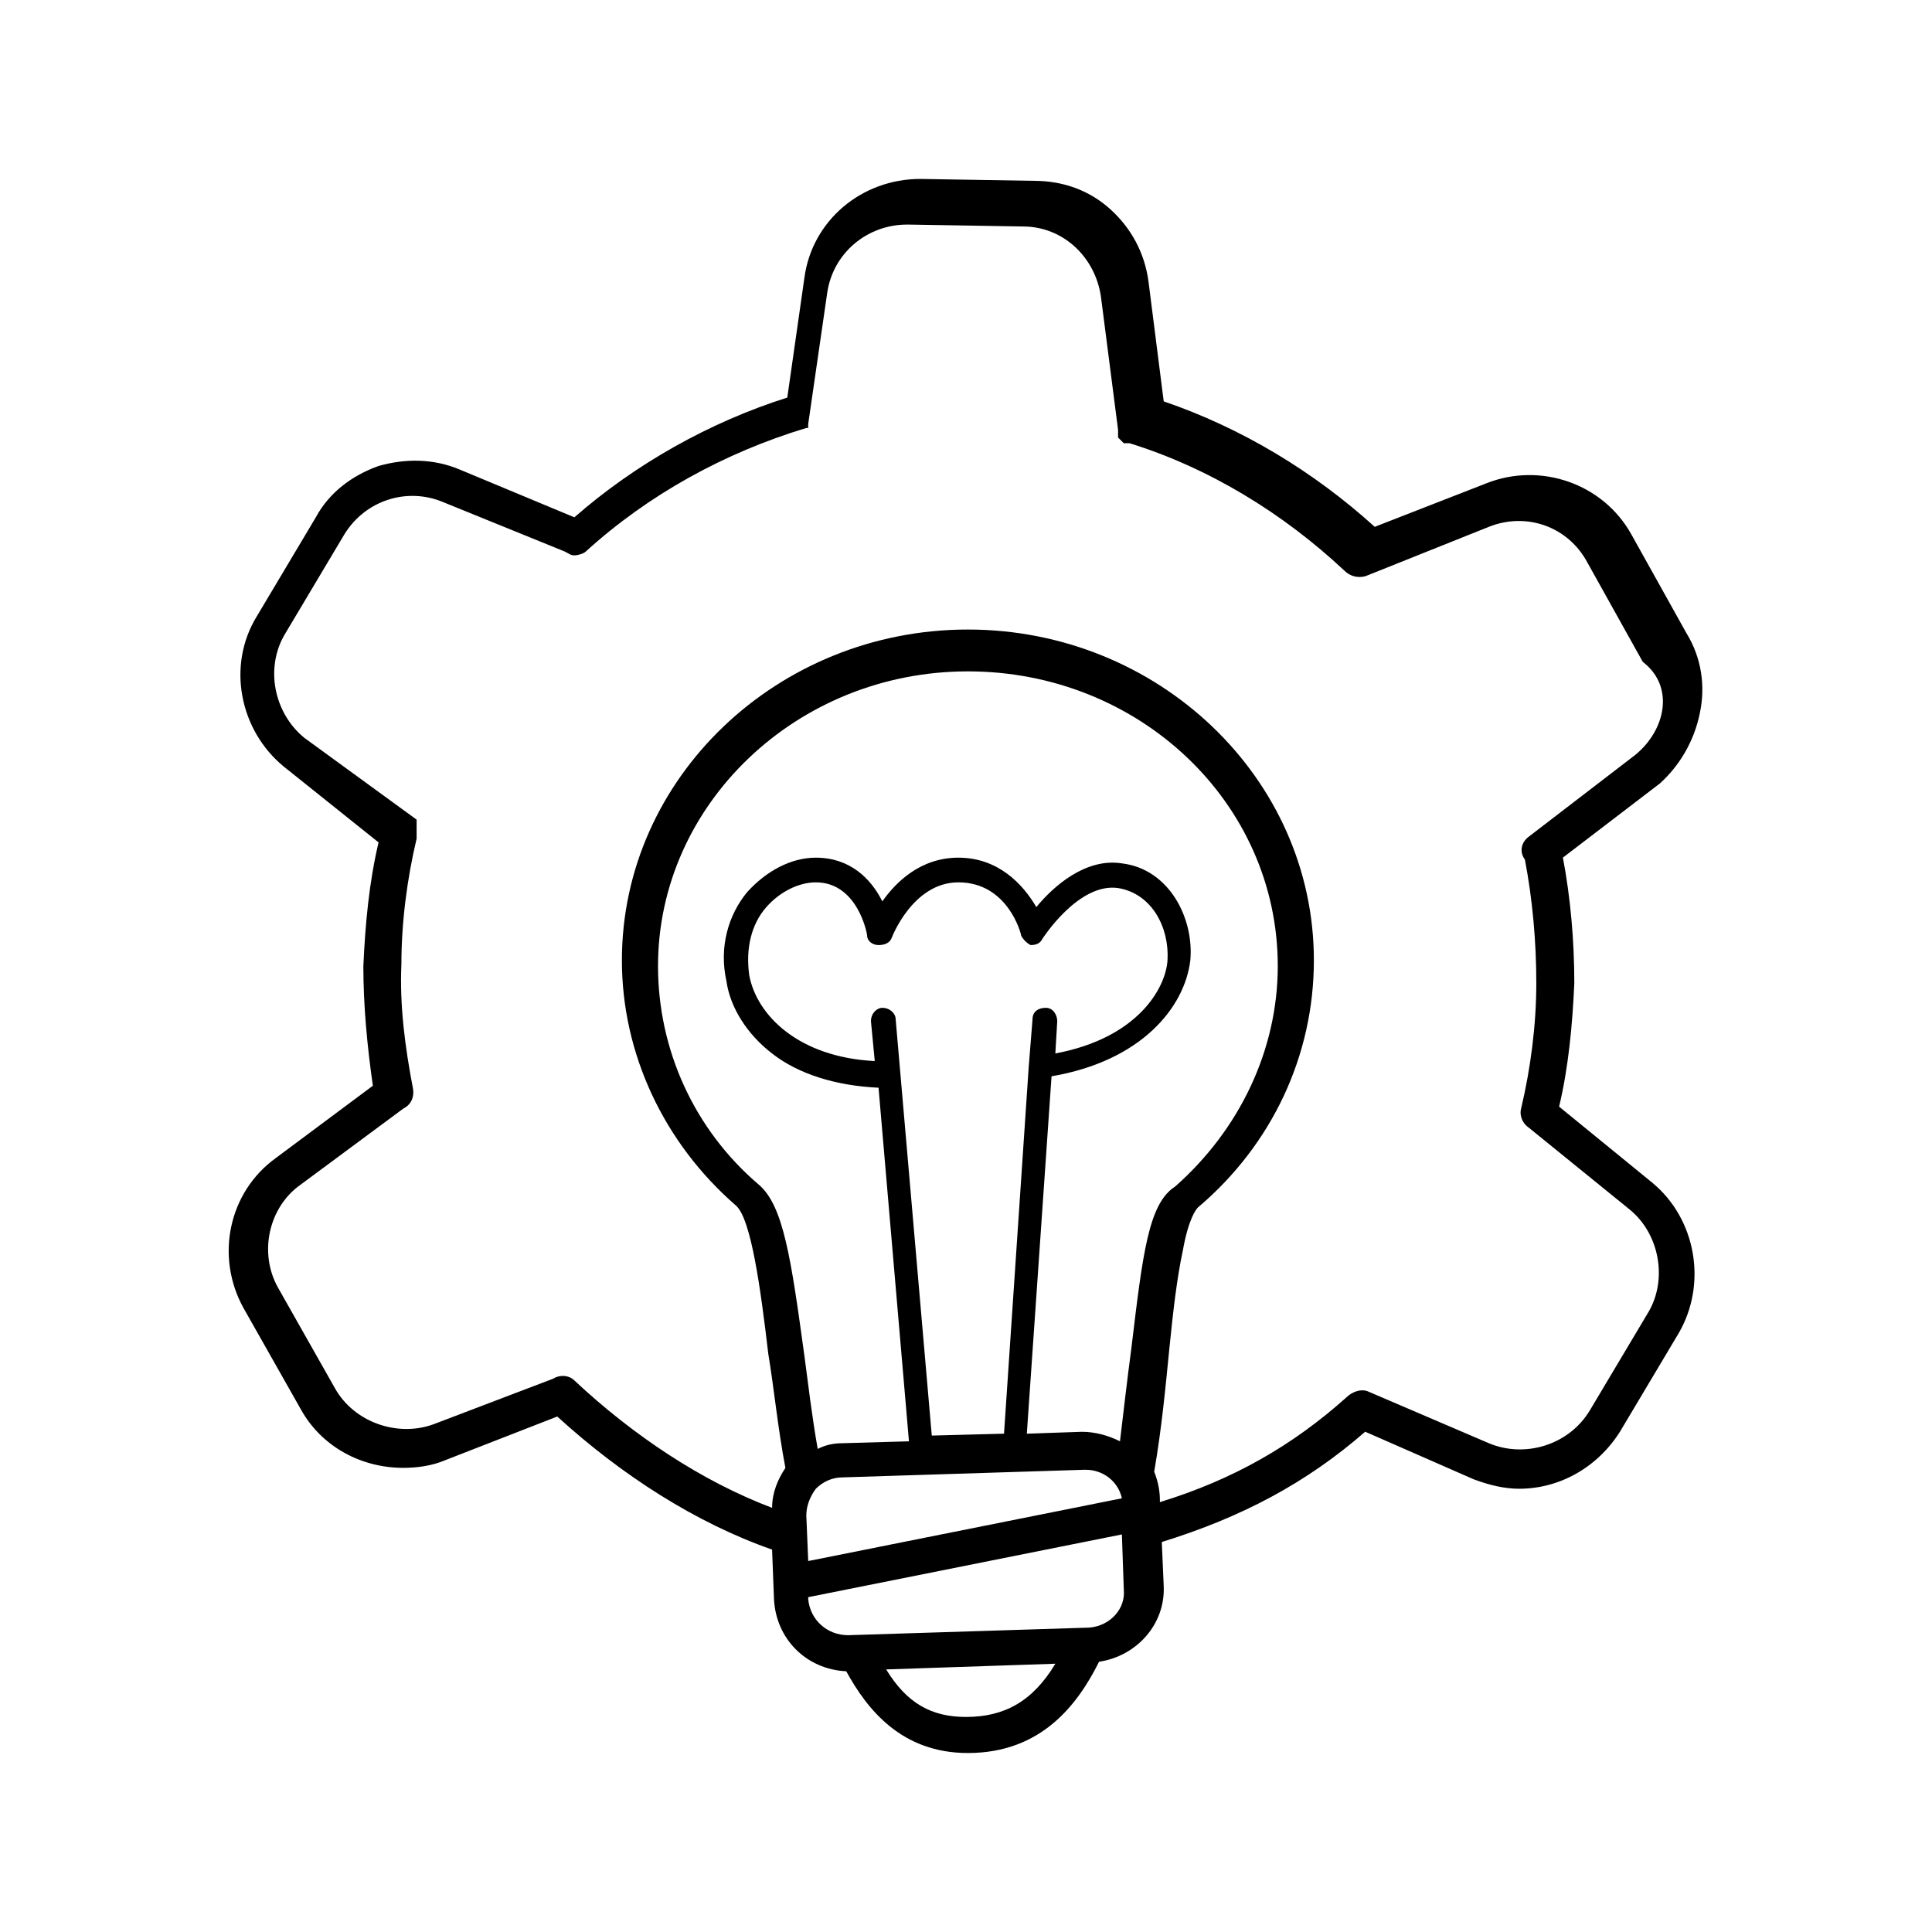 <?xml version="1.0" encoding="UTF-8"?>
<!-- The Best Svg Icon site in the world: iconSvg.co, Visit us! https://iconsvg.co -->
<svg fill="#000000" width="800px" height="800px" version="1.1" viewBox="144 144 512 512" xmlns="http://www.w3.org/2000/svg">
 <path d="m594.47 332.99c1.512-7.055 0.504-14.609-3.527-21.16l-14.609-26.199c-7.559-13.602-24.184-19.145-38.289-13.602l-29.727 11.586c-16.121-14.609-35.266-26.199-55.922-33.25l-4.031-31.738c-1.008-7.559-4.535-14.105-10.078-19.145-5.543-5.039-12.594-7.559-20.152-7.559l-30.23-0.504c-15.617 0-28.719 11.082-30.73 26.199l-4.535 31.738c-20.656 6.551-40.305 17.633-56.426 31.738l-30.23-12.594c-7.055-3.023-14.609-3.023-21.664-1.008-7.055 2.519-13.098 7.055-16.625 13.602l-15.617 26.199c-8.062 13.098-4.535 30.23 7.055 39.801l25.191 20.152c-2.519 10.578-3.527 21.664-4.031 32.746 0 10.578 1.008 21.16 2.519 31.738l-25.695 19.145c-12.594 9.07-16.121 26.199-8.566 39.801l15.113 26.703c5.543 10.078 16.121 15.617 27.207 15.617 3.527 0 7.559-0.504 11.082-2.016l29.727-11.586c17.129 15.617 36.777 28.215 56.93 35.266l0.504 13.098c0.504 10.578 8.566 18.641 19.145 19.145 5.543 10.078 14.609 21.664 32.242 21.664 19.648 0 29.223-13.098 34.762-24.184 10.078-1.512 17.633-10.078 17.129-20.152l-0.504-11.586c21.16-6.551 38.289-15.617 53.906-29.223l28.719 12.594c4.031 1.512 8.062 2.519 12.09 2.519 10.578 0 20.656-5.543 26.703-15.113l15.617-26.199c7.559-13.098 4.535-30.23-7.055-39.801l-24.688-20.152c2.519-10.578 3.527-21.664 4.031-32.746 0-11.082-1.008-22.672-3.023-33.25l25.695-19.648c5.047-4.531 9.078-11.078 10.59-18.637zm-236.79 212.61c0-2.519 1.008-5.039 2.519-7.055 2.016-2.016 4.535-3.023 7.055-3.023l63.984-2.016h0.504c4.535 0 8.566 3.023 9.574 7.559l-83.129 16.625zm23.68-131.49c0-1.512-1.512-3.023-3.527-3.023-1.512 0-3.023 1.512-3.023 3.527l1.008 10.578c-20.152-1.008-31.234-12.09-33.25-22.672-1.008-7.055 0.504-13.602 4.535-18.137 3.527-4.031 8.566-6.551 13.098-6.551 11.082 0 13.602 13.602 13.602 14.105 0 1.512 1.512 2.519 3.023 2.519s3.023-0.504 3.527-2.016c0 0 5.543-14.609 17.633-14.609 13.098 0 16.625 13.602 16.625 14.105 0.504 1.008 1.512 2.016 2.519 2.519 1.512 0 2.519-0.504 3.023-1.512 0 0 9.574-15.113 20.152-13.602 9.07 1.512 13.602 10.578 13.098 19.145-0.504 7.559-8.062 20.656-29.727 24.688l0.504-8.566c0-1.512-1.008-3.527-3.023-3.527s-3.527 1.008-3.527 3.023l-1.008 12.594-6.547 97.242-19.145 0.504zm62.469 87.16c-1.008 7.559-2.016 16.121-3.023 24.688-3.023-1.512-6.551-2.519-10.078-2.519l-14.609 0.504 6.551-94.715c23.68-4.031 35.266-18.137 36.777-30.73 1.008-11.082-5.543-24.184-18.137-25.695-9.574-1.512-18.137 6.047-22.672 11.586-3.527-6.047-10.078-13.098-20.656-13.098-10.078 0-16.625 6.551-20.152 11.586-3.023-6.047-8.566-11.586-17.633-11.586-6.551 0-13.098 3.527-18.137 9.07-5.039 6.047-7.559 14.609-5.543 23.68 1.008 7.055 5.543 14.105 12.09 19.145 7.055 5.543 17.129 8.566 28.215 9.07l8.062 93.707-17.633 0.504c-2.519 0-4.535 0.504-6.551 1.512-1.512-8.566-2.519-17.129-3.527-24.688-3.527-25.695-5.543-39.801-12.09-45.344-17.129-14.609-26.703-35.77-26.703-57.938 0-42.824 36.777-78.09 82.121-78.09s82.121 34.762 82.121 78.09c0 22.168-10.078 43.328-27.207 58.441-7.051 4.531-8.562 17.629-11.586 42.82zm-43.828 97.738c-9.07 0-15.617-3.527-21.16-12.594l44.84-1.512c-6.047 10.074-13.605 14.105-23.68 14.105zm32.746-23.68-63.984 2.016c-5.543 0-10.078-4.031-10.578-9.574v-0.504l83.129-16.625 0.504 14.609c0.504 5.039-3.527 9.574-9.07 10.078zm144.59-231.25-28.215 21.664c-2.016 1.512-2.519 4.031-1.008 6.047 2.016 10.578 3.023 21.664 3.023 32.746s-1.512 22.672-4.031 33.25c-0.504 2.016 0.504 4.031 2.016 5.039l26.703 21.664c8.062 6.551 10.078 18.641 5.039 27.207l-15.617 26.199c-5.543 9.07-17.129 12.594-26.703 8.566l-31.738-13.602c-2.016-1.008-4.535 0-6.047 1.512-14.105 12.594-29.727 21.664-49.375 27.711v-0.504c0-2.519-0.504-5.039-1.512-7.559 2.016-11.586 3.023-22.672 4.031-32.746 1.008-10.078 2.016-18.641 3.527-25.695 1.512-8.566 3.527-11.082 4.031-11.586 19.648-16.625 30.73-40.305 30.73-65.496 0-48.367-41.312-87.664-91.691-87.664-50.383 0-91.691 39.297-91.691 87.664 0 24.688 11.082 48.367 30.23 64.992 4.031 3.527 6.551 22.168 8.566 39.297 1.512 9.07 2.519 19.648 4.535 30.23-2.016 3.023-3.527 6.551-3.527 10.578-18.641-7.055-36.777-19.145-52.395-33.754-1.512-1.512-4.031-1.512-5.543-0.504l-31.738 12.09c-9.574 3.527-21.16-0.504-26.199-9.574l-15.113-26.703c-5.039-9.07-2.519-21.16 6.047-27.207l27.207-20.152c2.016-1.008 3.023-3.023 2.519-5.543-2.016-10.578-3.527-21.664-3.023-32.746 0-11.082 1.512-22.672 4.031-33.25v-0.504-0.504-0.504-0.504-0.504-0.504-0.504-0.504-0.504-0.504l-29.738-21.664c-8.062-6.551-10.578-18.641-5.039-27.711l15.617-26.199c5.543-9.07 16.625-12.594 26.199-8.566l32.242 13.098c1.008 0.504 1.512 1.008 2.519 1.008 1.008 0 2.519-0.504 3.023-1.008 16.625-15.113 36.777-26.199 58.441-32.746h0.504v-0.504-0.504l5.039-34.762c1.512-10.578 10.578-18.137 21.16-18.137h0.504l30.23 0.504c10.578 0 19.145 8.062 20.656 18.641l4.535 35.266v0.504 0.504 0.504 0.504c0.504 0.504 1.008 1.008 1.512 1.512h0.504 0.504 0.504c21.16 6.551 40.809 18.641 56.93 33.754 1.512 1.512 3.527 2.016 5.543 1.512l32.746-13.098c10.078-4.031 21.16 0 26.199 9.574l14.609 26.199c8.562 6.547 6.047 18.137-2.016 24.684z"/>
</svg>